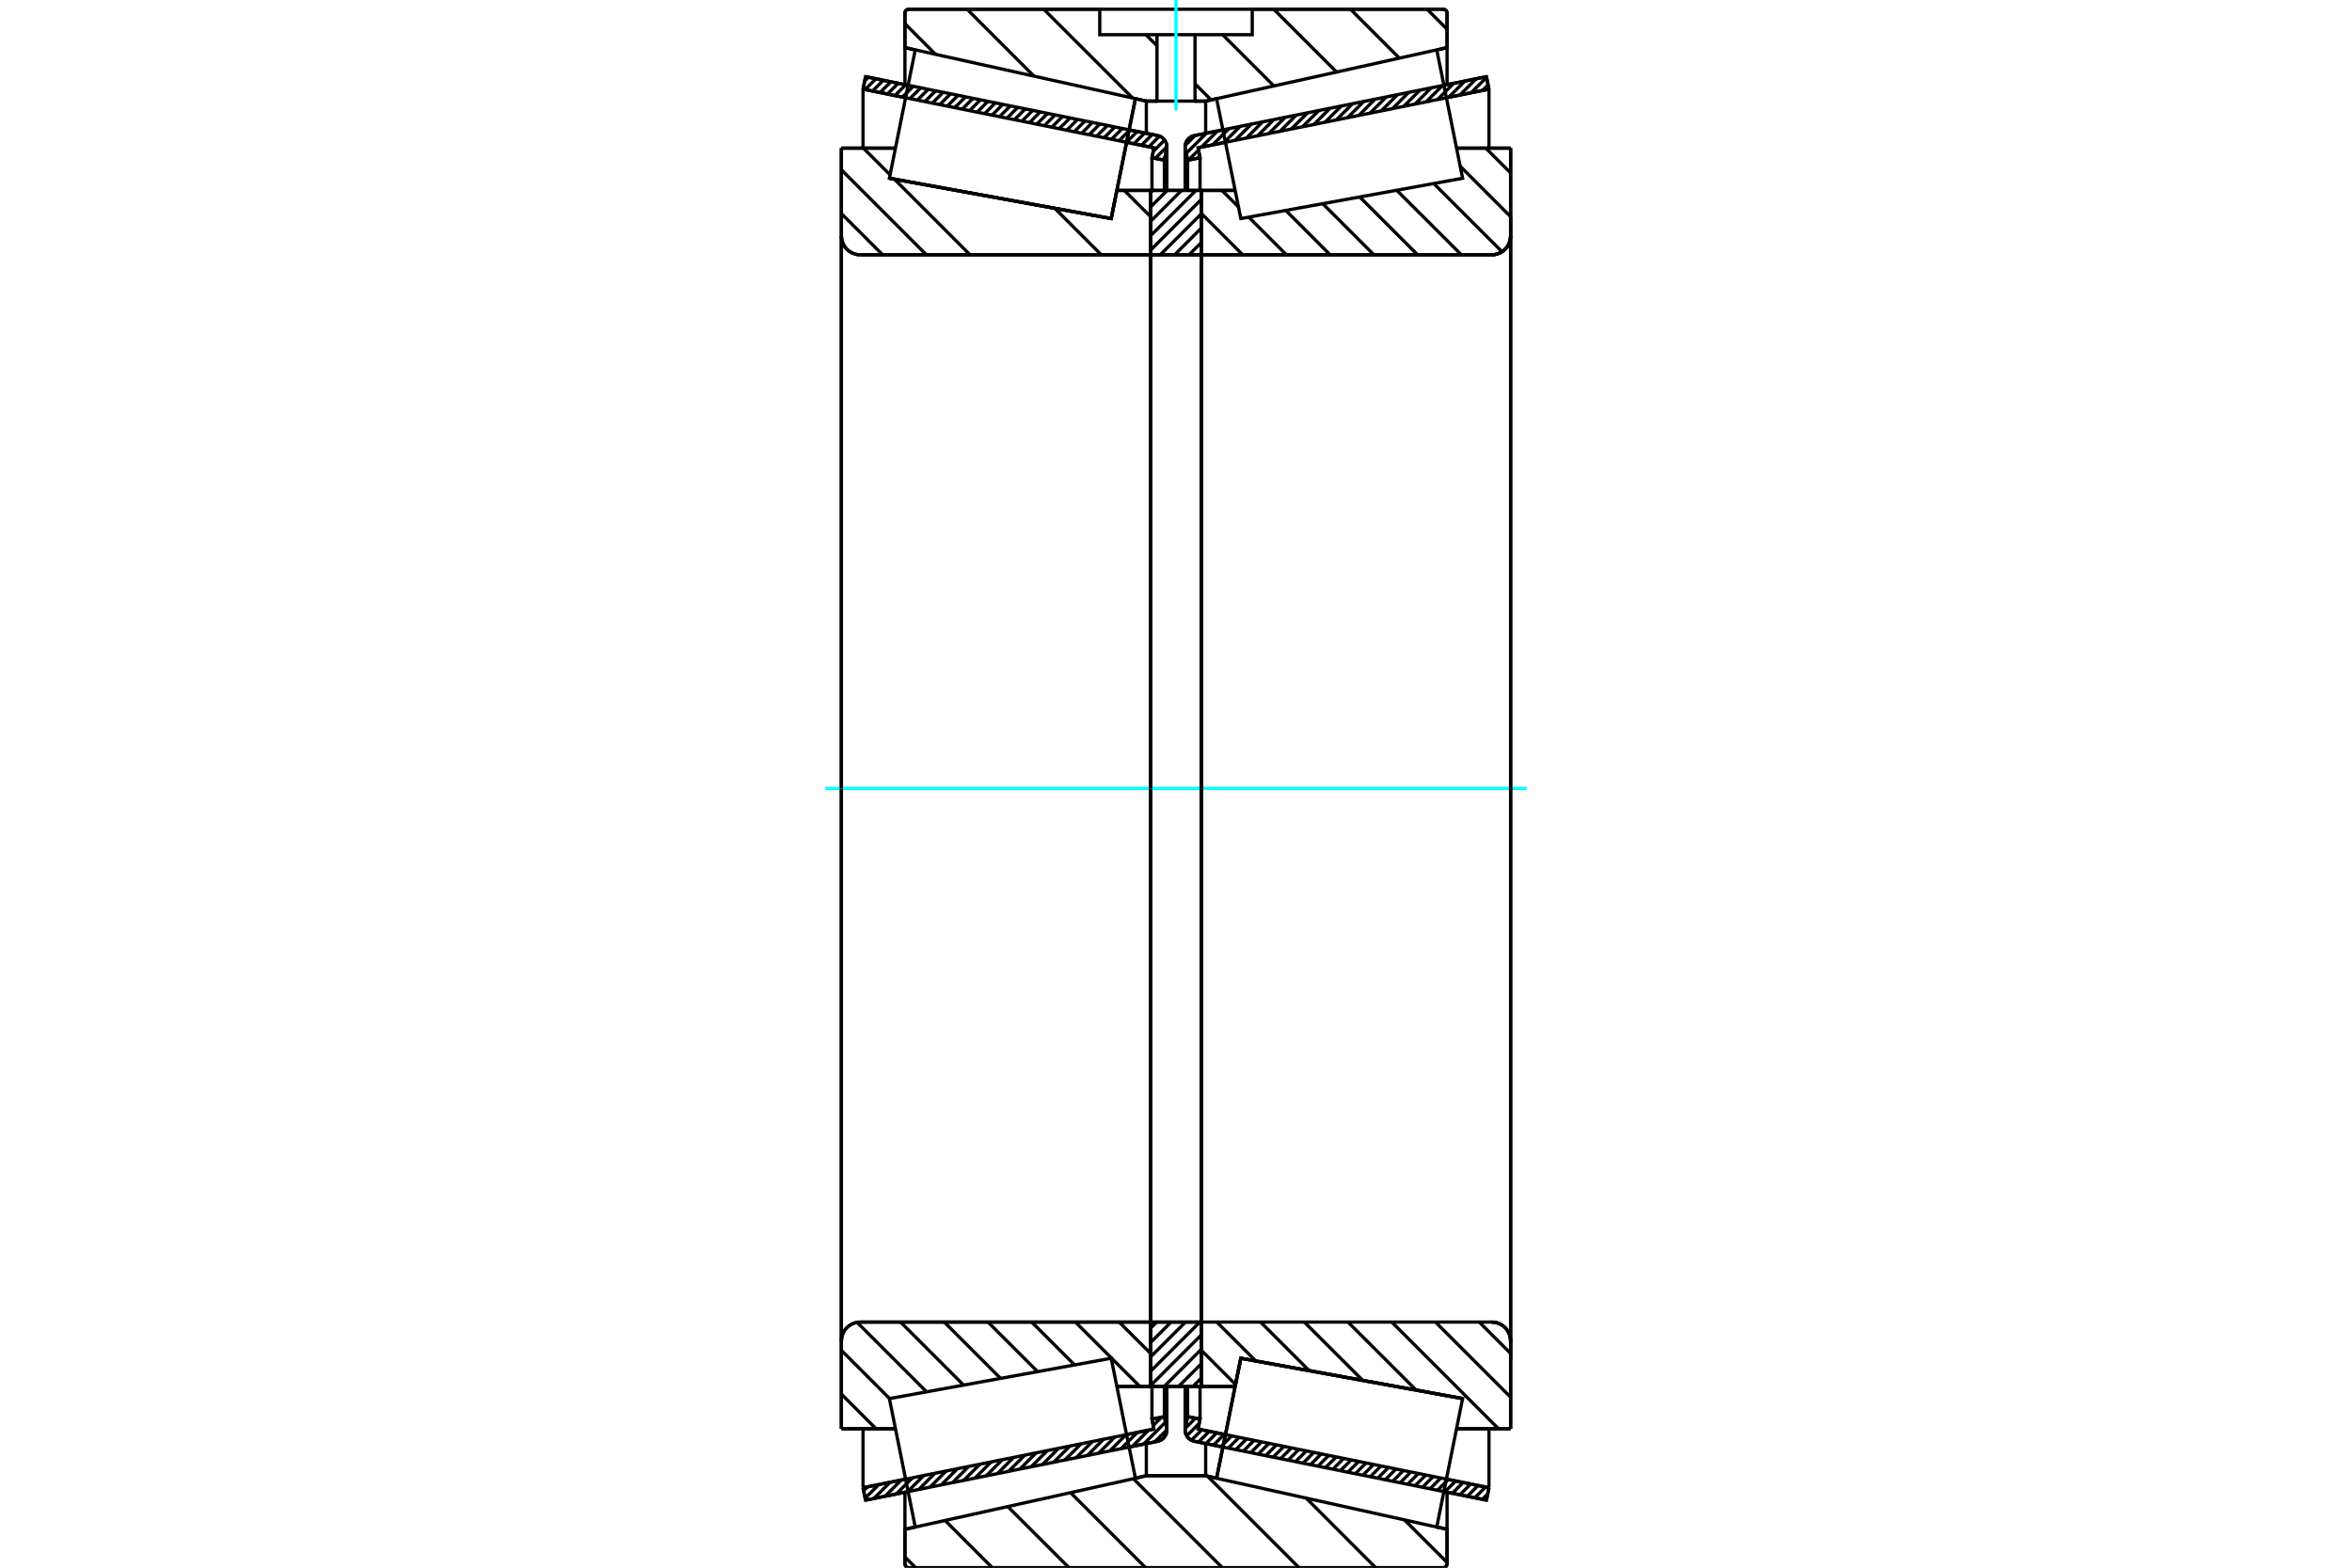 <?xml version="1.0" standalone="no"?>
<!DOCTYPE svg PUBLIC "-//W3C//DTD SVG 1.1//EN"
	"http://www.w3.org/Graphics/SVG/1.1/DTD/svg11.dtd">
<svg xmlns="http://www.w3.org/2000/svg" height="100%" width="100%" viewBox="0 0 36000 24000">
	<rect x="-1800" y="-1200" width="39600" height="26400" style="fill:#FFF"/>
	<g style="fill:none; fill-rule:evenodd" transform="matrix(1 0 0 1 0 0)">
		<g style="fill:none; stroke:#000; stroke-width:50; shape-rendering:geometricPrecision">
			<line x1="22752" y1="22966" x2="22100" y2="22835"/>
			<line x1="18718" y1="22153" x2="18280" y2="22065"/>
			<line x1="22790" y1="22776" x2="22752" y2="22966"/>
			<line x1="18338" y1="21878" x2="18756" y2="21962"/>
			<line x1="22138" y1="22644" x2="22790" y2="22776"/>
			<line x1="18368" y1="21726" x2="18338" y2="21878"/>
			<line x1="18178" y1="21687" x2="18368" y2="21726"/>
			<line x1="18143" y1="21859" x2="18178" y2="21687"/>
			<polyline points="18143,21859 18141,21876 18140,21893 18142,21920 18148,21946 18158,21970 18172,21993 18188,22014 18208,22032 18230,22046 18255,22057 18280,22065"/>
			<line x1="18280" y1="2076" x2="18718" y2="1988"/>
			<line x1="22100" y1="1306" x2="22752" y2="1174"/>
			<polyline points="18280,2076 18255,2083 18230,2094 18208,2109 18188,2127 18172,2147 18158,2170 18148,2195 18142,2221 18140,2247 18141,2265 18143,2282"/>
			<line x1="18178" y1="2453" x2="18143" y2="2282"/>
			<line x1="18368" y1="2415" x2="18178" y2="2453"/>
			<line x1="18338" y1="2263" x2="18368" y2="2415"/>
			<line x1="22790" y1="1365" x2="22138" y2="1496"/>
			<line x1="18756" y1="2178" x2="18338" y2="2263"/>
			<line x1="22752" y1="1174" x2="22790" y2="1365"/>
			<line x1="18178" y1="21225" x2="18178" y2="21687"/>
			<line x1="18178" y1="2453" x2="18178" y2="2916"/>
			<line x1="18368" y1="21225" x2="18368" y2="21726"/>
			<line x1="18368" y1="2415" x2="18368" y2="2916"/>
			<line x1="22790" y1="21873" x2="22790" y2="22776"/>
			<line x1="22790" y1="1365" x2="22790" y2="2268"/>
			<line x1="18140" y1="21226" x2="18140" y2="21893"/>
			<line x1="18140" y1="2247" x2="18140" y2="2915"/>
			<line x1="17720" y1="22065" x2="17282" y2="22153"/>
			<line x1="13900" y1="22835" x2="13248" y2="22966"/>
			<polyline points="17720,22065 17745,22057 17770,22046 17792,22032 17812,22014 17828,21993 17842,21970 17852,21946 17858,21920 17860,21893 17859,21876 17857,21859"/>
			<line x1="17822" y1="21687" x2="17857" y2="21859"/>
			<line x1="17632" y1="21726" x2="17822" y2="21687"/>
			<line x1="17662" y1="21878" x2="17632" y2="21726"/>
			<line x1="13210" y1="22776" x2="13862" y2="22644"/>
			<line x1="17244" y1="21962" x2="17662" y2="21878"/>
			<line x1="13248" y1="22966" x2="13210" y2="22776"/>
			<line x1="13248" y1="1174" x2="13900" y2="1306"/>
			<line x1="17282" y1="1988" x2="17720" y2="2076"/>
			<line x1="13210" y1="1365" x2="13248" y2="1174"/>
			<line x1="17662" y1="2263" x2="17244" y2="2178"/>
			<line x1="13862" y1="1496" x2="13210" y2="1365"/>
			<line x1="17632" y1="2415" x2="17662" y2="2263"/>
			<line x1="17822" y1="2453" x2="17632" y2="2415"/>
			<line x1="17857" y1="2282" x2="17822" y2="2453"/>
			<polyline points="17857,2282 17859,2265 17860,2247 17858,2221 17852,2195 17842,2170 17828,2147 17812,2127 17792,2109 17770,2094 17745,2083 17720,2076"/>
			<line x1="17632" y1="2916" x2="17632" y2="2415"/>
			<line x1="17632" y1="21726" x2="17632" y2="21225"/>
			<line x1="13210" y1="2268" x2="13210" y2="1365"/>
			<line x1="13210" y1="22776" x2="13210" y2="21873"/>
			<line x1="17822" y1="2916" x2="17822" y2="2453"/>
			<line x1="17822" y1="21687" x2="17822" y2="21225"/>
			<line x1="17860" y1="2915" x2="17860" y2="2247"/>
			<line x1="17860" y1="21893" x2="17860" y2="21226"/>
			<line x1="18389" y1="2915" x2="18905" y2="2915"/>
			<polyline points="18389,3880 18389,3884 18390,3887 18391,3890 18393,3893 18395,3895 18398,3897 18400,3899 18403,3900 18407,3901 18410,3901"/>
			<line x1="22832" y1="3901" x2="18410" y2="3901"/>
			<polyline points="22832,3901 22877,3898 22921,3887 22963,3870 23002,3846 23037,3816 23067,3781 23090,3743 23108,3700 23118,3656 23122,3611"/>
			<line x1="23122" y1="2268" x2="23122" y2="3611"/>
			<line x1="23122" y1="2268" x2="22294" y2="2268"/>
			<line x1="22387" y1="21411" x2="22387" y2="21411"/>
			<line x1="23122" y1="21873" x2="22294" y2="21873"/>
			<line x1="23122" y1="20530" x2="23122" y2="21873"/>
			<polyline points="23122,20530 23118,20485 23108,20440 23090,20398 23067,20359 23037,20325 23002,20295 22963,20271 22921,20254 22877,20243 22832,20240"/>
			<polyline points="18410,20240 18407,20240 18403,20241 18400,20242 18398,20244 18395,20246 18393,20248 18391,20251 18390,20254 18389,20257 18389,20260"/>
			<line x1="18905" y1="21226" x2="18389" y2="21226"/>
			<line x1="18992" y1="20794" x2="18905" y2="21226"/>
			<line x1="22387" y1="21411" x2="18992" y2="20794"/>
			<line x1="22294" y1="2747" x2="22294" y2="2746"/>
			<line x1="22294" y1="21394" x2="22294" y2="21393"/>
			<line x1="18389" y1="3901" x2="18389" y2="20240"/>
			<polyline points="18389,3880 18389,3884 18390,3887 18391,3890 18393,3893 18395,3895 18398,3897 18400,3899 18403,3900 18407,3901 18410,3901"/>
			<polyline points="18410,20240 18407,20240 18403,20241 18400,20242 18398,20244 18395,20246 18393,20248 18391,20251 18390,20254 18389,20257 18389,20260"/>
			<polyline points="22832,3901 22877,3898 22921,3887 22963,3870 23002,3846 23037,3816 23067,3781 23090,3743 23108,3700 23118,3656 23122,3611"/>
			<polyline points="23122,20530 23118,20485 23108,20440 23090,20398 23067,20359 23037,20325 23002,20295 22963,20271 22921,20254 22877,20243 22832,20240"/>
			<line x1="17611" y1="21226" x2="17095" y2="21226"/>
			<polyline points="17611,20260 17611,20257 17610,20254 17609,20251 17607,20248 17605,20246 17602,20244 17600,20242 17597,20241 17593,20240 17590,20240"/>
			<line x1="13168" y1="20240" x2="17590" y2="20240"/>
			<polyline points="13168,20240 13123,20243 13079,20254 13037,20271 12998,20295 12963,20325 12933,20359 12910,20398 12892,20440 12882,20485 12878,20530"/>
			<line x1="12878" y1="21873" x2="12878" y2="20530"/>
			<line x1="12878" y1="21873" x2="13706" y2="21873"/>
			<line x1="13613" y1="2729" x2="13613" y2="2729"/>
			<line x1="12878" y1="2268" x2="13706" y2="2268"/>
			<line x1="12878" y1="3611" x2="12878" y2="2268"/>
			<polyline points="12878,3611 12882,3656 12892,3700 12910,3743 12933,3781 12963,3816 12998,3846 13037,3870 13079,3887 13123,3898 13168,3901"/>
			<line x1="17590" y1="3901" x2="13168" y2="3901"/>
			<polyline points="17590,3901 17593,3901 17597,3900 17600,3899 17602,3897 17605,3895 17607,3893 17609,3890 17610,3887 17611,3884 17611,3880"/>
			<line x1="17095" y1="2915" x2="17611" y2="2915"/>
			<line x1="17008" y1="3346" x2="17095" y2="2915"/>
			<line x1="13613" y1="2729" x2="17008" y2="3346"/>
			<line x1="13706" y1="21393" x2="13706" y2="21394"/>
			<line x1="13706" y1="2746" x2="13706" y2="2746"/>
			<line x1="17611" y1="20240" x2="17611" y2="3901"/>
			<line x1="12878" y1="20530" x2="12878" y2="3611"/>
			<line x1="22087" y1="24000" x2="13913" y2="24000"/>
			<polyline points="22087,24000 22097,23999 22106,23997 22115,23993 22124,23988 22131,23982 22138,23974 22143,23966 22146,23957 22149,23947 22149,23938"/>
			<line x1="22149" y1="23412" x2="22149" y2="23938"/>
			<line x1="18454" y1="22592" x2="18622" y2="22630"/>
			<line x1="21991" y1="23377" x2="22149" y2="23412"/>
			<line x1="17546" y1="22592" x2="18454" y2="22592"/>
			<line x1="13851" y1="23412" x2="14009" y2="23377"/>
			<line x1="17378" y1="22630" x2="17546" y2="22592"/>
			<line x1="13851" y1="23938" x2="13851" y2="23412"/>
			<polyline points="13851,23938 13851,23947 13854,23957 13857,23966 13862,23974 13869,23982 13876,23988 13885,23993 13894,23997 13903,23999 13913,24000"/>
			<line x1="13913" y1="141" x2="16833" y2="141"/>
			<line x1="19167" y1="141" x2="22087" y2="141"/>
			<polyline points="13913,141 13903,142 13894,144 13885,148 13876,153 13869,159 13862,166 13857,175 13854,184 13851,193 13851,203"/>
			<line x1="13851" y1="729" x2="13851" y2="203"/>
			<line x1="17546" y1="1548" x2="17378" y2="1511"/>
			<line x1="14009" y1="764" x2="13851" y2="729"/>
			<line x1="18454" y1="1548" x2="18291" y2="1548"/>
			<line x1="17709" y1="1548" x2="17546" y2="1548"/>
			<line x1="22149" y1="729" x2="21991" y2="764"/>
			<line x1="18622" y1="1511" x2="18454" y2="1548"/>
			<line x1="22149" y1="203" x2="22149" y2="729"/>
			<polyline points="22149,203 22149,193 22146,184 22143,175 22138,166 22131,159 22124,153 22115,148 22106,144 22097,142 22087,141"/>
			<line x1="17546" y1="22098" x2="17546" y2="22592"/>
			<line x1="17546" y1="1548" x2="17546" y2="2042"/>
			<line x1="18454" y1="22098" x2="18454" y2="22592"/>
			<line x1="18454" y1="1548" x2="18454" y2="2042"/>
			<line x1="13851" y1="22844" x2="13851" y2="23412"/>
			<line x1="13851" y1="729" x2="13851" y2="1297"/>
			<line x1="22149" y1="22844" x2="22149" y2="23412"/>
			<line x1="22149" y1="729" x2="22149" y2="1297"/>
			<line x1="17611" y1="20240" x2="18389" y2="20240"/>
			<line x1="17611" y1="21226" x2="17611" y2="20240"/>
			<line x1="18389" y1="21226" x2="17611" y2="21226"/>
			<line x1="18389" y1="20240" x2="18389" y2="21226"/>
			<line x1="18389" y1="3901" x2="17611" y2="3901"/>
			<line x1="18389" y1="2915" x2="18389" y2="3901"/>
			<line x1="17611" y1="2915" x2="18389" y2="2915"/>
			<line x1="17611" y1="3901" x2="17611" y2="2915"/>
			<line x1="18389" y1="3901" x2="18389" y2="20240"/>
			<line x1="17611" y1="3901" x2="17611" y2="20240"/>
		</g>
		<g style="fill:none; stroke:#0FF; stroke-width:50; shape-rendering:geometricPrecision">
			<line x1="12633" y1="12070" x2="23367" y2="12070"/>
		</g>
		<g style="fill:none; stroke:#000; stroke-width:50; shape-rendering:geometricPrecision">
			<line x1="21843" y1="141" x2="22149" y2="447"/>
			<line x1="20670" y1="141" x2="21419" y2="890"/>
			<line x1="19496" y1="141" x2="20458" y2="1103"/>
			<line x1="18713" y1="531" x2="19498" y2="1316"/>
			<line x1="17539" y1="531" x2="17709" y2="700"/>
			<line x1="18291" y1="1283" x2="18538" y2="1530"/>
			<line x1="15975" y1="141" x2="17335" y2="1500"/>
			<line x1="14802" y1="141" x2="15827" y2="1166"/>
			<line x1="13851" y1="363" x2="14319" y2="832"/>
			<line x1="21498" y1="23269" x2="22149" y2="23919"/>
			<line x1="19991" y1="22934" x2="21056" y2="24000"/>
			<line x1="18481" y1="22598" x2="19883" y2="24000"/>
			<line x1="17347" y1="22638" x2="18709" y2="24000"/>
			<line x1="16386" y1="22851" x2="17535" y2="24000"/>
			<line x1="15425" y1="23064" x2="16362" y2="24000"/>
			<line x1="14465" y1="23277" x2="15188" y2="24000"/>
			<line x1="13851" y1="23836" x2="14015" y2="24000"/>
			<line x1="19167" y1="141" x2="22087" y2="141"/>
			<polyline points="22149,203 22149,193 22146,184 22143,175 22138,166 22131,159 22124,153 22115,148 22106,144 22097,142 22087,141"/>
			<polyline points="22149,203 22149,729 21991,764"/>
			<polyline points="18622,1511 18454,1548 18291,1548"/>
			<polyline points="16833,141 13913,141 13903,142 13894,144 13885,148 13876,153 13869,159 13862,166 13857,175 13854,184 13851,193 13851,203 13851,729 14009,764"/>
			<polyline points="17378,1511 17546,1548 17709,1548"/>
			<polyline points="18000,22592 17546,22592 17378,22630"/>
			<polyline points="14009,23377 13851,23412 13851,23938 13851,23947 13854,23957 13857,23966 13862,23974 13869,23982 13876,23988 13885,23993 13894,23997 13903,23999 13913,24000 18000,24000"/>
			<polyline points="18000,22592 18454,22592 18622,22630"/>
			<polyline points="21991,23377 22149,23412 22149,23938"/>
			<polyline points="22087,24000 22097,23999 22106,23997 22115,23993 22124,23988 22131,23982 22138,23974 22143,23966 22146,23957 22149,23947 22149,23938"/>
			<line x1="22087" y1="24000" x2="18000" y2="24000"/>
			<line x1="17209" y1="2915" x2="17611" y2="3317"/>
			<line x1="16963" y1="3338" x2="16963" y2="3338"/>
			<line x1="16145" y1="3190" x2="16856" y2="3901"/>
			<line x1="15327" y1="3041" x2="15327" y2="3041"/>
			<line x1="14509" y1="2892" x2="14509" y2="2892"/>
			<line x1="13691" y1="2744" x2="14848" y2="3901"/>
			<line x1="13215" y1="2268" x2="13624" y2="2676"/>
			<line x1="12878" y1="2600" x2="14179" y2="3901"/>
			<line x1="12878" y1="3269" x2="13510" y2="3901"/>
			<line x1="17130" y1="20240" x2="17611" y2="20720"/>
			<line x1="16461" y1="20240" x2="17447" y2="21226"/>
			<line x1="15792" y1="20240" x2="16448" y2="20896"/>
			<line x1="15122" y1="20240" x2="15882" y2="20999"/>
			<line x1="14453" y1="20240" x2="15315" y2="21102"/>
			<line x1="13784" y1="20240" x2="14749" y2="21205"/>
			<line x1="13119" y1="20244" x2="14183" y2="21308"/>
			<line x1="12878" y1="20673" x2="13616" y2="21411"/>
			<line x1="12878" y1="21342" x2="13409" y2="21873"/>
			<polyline points="17611,12070 17611,2915 17611,3880"/>
			<polyline points="17590,3901 17593,3901 17597,3900 17600,3899 17602,3897 17605,3895 17607,3893 17609,3890 17610,3887 17611,3884 17611,3880"/>
			<line x1="17590" y1="3901" x2="13168" y2="3901"/>
			<polyline points="12878,3611 12882,3656 12892,3700 12910,3743 12933,3781 12963,3816 12998,3846 13037,3870 13079,3887 13123,3898 13168,3901"/>
			<line x1="12878" y1="3611" x2="12878" y2="2268"/>
			<line x1="12878" y1="3611" x2="12878" y2="12070"/>
			<line x1="12878" y1="2268" x2="13706" y2="2268"/>
			<line x1="17095" y1="2915" x2="17611" y2="2915"/>
			<line x1="17611" y1="21226" x2="17095" y2="21226"/>
			<line x1="13706" y1="21873" x2="12878" y2="21873"/>
			<line x1="12878" y1="12070" x2="12878" y2="20530"/>
			<line x1="12878" y1="21873" x2="12878" y2="20530"/>
			<polyline points="13168,20240 13123,20243 13079,20254 13037,20271 12998,20295 12963,20325 12933,20359 12910,20398 12892,20440 12882,20485 12878,20530"/>
			<line x1="13168" y1="20240" x2="17590" y2="20240"/>
			<polyline points="17611,20260 17611,20257 17610,20254 17609,20251 17607,20248 17605,20246 17602,20244 17600,20242 17597,20241 17593,20240 17590,20240"/>
			<polyline points="17611,20260 17611,21226 17611,12070"/>
			<line x1="22742" y1="2268" x2="23122" y2="2648"/>
			<line x1="22350" y1="2545" x2="23122" y2="3317"/>
			<line x1="21945" y1="2810" x2="22990" y2="3854"/>
			<line x1="21379" y1="2913" x2="22368" y2="3901"/>
			<line x1="20813" y1="3016" x2="21698" y2="3901"/>
			<line x1="20246" y1="3118" x2="21029" y2="3901"/>
			<line x1="19680" y1="3221" x2="20359" y2="3901"/>
			<line x1="18704" y1="2915" x2="18955" y2="3167"/>
			<line x1="19113" y1="3324" x2="19690" y2="3901"/>
			<line x1="18389" y1="3269" x2="19021" y2="3901"/>
			<line x1="22641" y1="20240" x2="23122" y2="20720"/>
			<line x1="21972" y1="20240" x2="23122" y2="21390"/>
			<line x1="21303" y1="20240" x2="22936" y2="21873"/>
			<line x1="20633" y1="20240" x2="21676" y2="21282"/>
			<line x1="19964" y1="20240" x2="20858" y2="21133"/>
			<line x1="19295" y1="20240" x2="20040" y2="20985"/>
			<line x1="18625" y1="20240" x2="19222" y2="20836"/>
			<line x1="18389" y1="20673" x2="18911" y2="21195"/>
			<polyline points="18389,12070 18389,2915 18389,3880 18389,3884 18390,3887 18391,3890 18393,3893 18395,3895 18398,3897 18400,3899 18403,3900 18407,3901 18410,3901 22832,3901 22877,3898 22921,3887 22963,3870 23002,3846 23037,3816 23067,3781 23090,3743 23108,3700 23118,3656 23122,3611 23122,2268"/>
			<line x1="23122" y1="3611" x2="23122" y2="12070"/>
			<line x1="23122" y1="2268" x2="22294" y2="2268"/>
			<line x1="18905" y1="2915" x2="18389" y2="2915"/>
			<line x1="18389" y1="21226" x2="18905" y2="21226"/>
			<line x1="22294" y1="21873" x2="23122" y2="21873"/>
			<line x1="23122" y1="12070" x2="23122" y2="20530"/>
			<polyline points="23122,21873 23122,20530 23118,20485 23108,20440 23090,20398 23067,20359 23037,20325 23002,20295 22963,20271 22921,20254 22877,20243 22832,20240 18410,20240 18407,20240 18403,20241 18400,20242 18398,20244 18395,20246 18393,20248 18391,20251 18390,20254 18389,20257 18389,20260 18389,21226 18389,12070"/>
			<line x1="18389" y1="21096" x2="18259" y2="21226"/>
			<line x1="18389" y1="20876" x2="18039" y2="21226"/>
			<line x1="18389" y1="20655" x2="17819" y2="21226"/>
			<line x1="18389" y1="20435" x2="17611" y2="21213"/>
			<line x1="18365" y1="20240" x2="17611" y2="20993"/>
			<line x1="18145" y1="20240" x2="17611" y2="20773"/>
			<line x1="17925" y1="20240" x2="17611" y2="20553"/>
			<line x1="17705" y1="20240" x2="17611" y2="20333"/>
			<line x1="18389" y1="3711" x2="18199" y2="3901"/>
			<line x1="18389" y1="3491" x2="17979" y2="3901"/>
			<line x1="18389" y1="3271" x2="17759" y2="3901"/>
			<line x1="18389" y1="3051" x2="17611" y2="3829"/>
			<line x1="18305" y1="2915" x2="17611" y2="3609"/>
			<line x1="18085" y1="2915" x2="17611" y2="3389"/>
			<line x1="17865" y1="2915" x2="17611" y2="3169"/>
			<line x1="17645" y1="2915" x2="17611" y2="2949"/>
			<polyline points="17611,3901 17611,2915 18389,2915 18389,3901 17611,3901"/>
			<polyline points="17611,20240 18389,20240 18389,21226 17611,21226 17611,20240"/>
			<polyline points="18000,1548 18291,1548 18291,531 19167,531 19167,141 16833,141 16833,531 17709,531 18291,531"/>
			<polyline points="17709,531 17709,1548 18000,1548"/>
		</g>
		<g style="fill:none; stroke:#0FF; stroke-width:50; shape-rendering:geometricPrecision">
			<line x1="18000" y1="1689" x2="18000" y2="0"/>
		</g>
		<g style="fill:none; stroke:#000; stroke-width:50; shape-rendering:geometricPrecision">
			<line x1="23122" y1="20820" x2="23122" y2="3320"/>
			<line x1="18389" y1="20260" x2="18389" y2="3880"/>
			<polyline points="17193,2428 17008,3346 13613,2729 13613,2729"/>
			<polyline points="17379,1510 17379,1510 17193,2428"/>
			<polyline points="18807,21713 18992,20794 22387,21411 22387,21411"/>
			<polyline points="18621,22631 18621,22631 18807,21713"/>
			<polyline points="17193,21713 17379,22631 14009,23378 13811,22394 13613,21411 17008,20794 17193,21713"/>
			<polyline points="17193,2428 17008,3346 13613,2729 13811,1746 14009,763 17379,1510 17193,2428"/>
			<polyline points="18807,21713 18992,20794 22387,21411 22189,22394 21991,23378 18621,22631 18807,21713"/>
			<polyline points="18807,2428 18621,1510 21991,763 22189,1746 22387,2729 18992,3346 18807,2428"/>
			<line x1="17860" y1="21890" x2="17676" y2="22073"/>
			<line x1="17839" y1="21773" x2="17504" y2="22108"/>
			<line x1="17779" y1="21696" x2="17651" y2="21823"/>
			<line x1="17580" y1="21895" x2="17332" y2="22143"/>
			<line x1="17408" y1="21929" x2="17160" y2="22178"/>
			<line x1="17236" y1="21964" x2="16988" y2="22212"/>
			<line x1="17064" y1="21999" x2="16816" y2="22247"/>
			<line x1="16892" y1="22033" x2="16644" y2="22282"/>
			<line x1="16720" y1="22068" x2="16472" y2="22316"/>
			<line x1="16548" y1="22103" x2="16299" y2="22351"/>
			<line x1="16376" y1="22138" x2="16127" y2="22386"/>
			<line x1="16204" y1="22172" x2="15955" y2="22420"/>
			<line x1="16032" y1="22207" x2="15783" y2="22455"/>
			<line x1="15859" y1="22242" x2="15611" y2="22490"/>
			<line x1="15687" y1="22276" x2="15439" y2="22524"/>
			<line x1="15515" y1="22311" x2="15267" y2="22559"/>
			<line x1="15343" y1="22346" x2="15095" y2="22594"/>
			<line x1="15171" y1="22380" x2="14923" y2="22629"/>
			<line x1="14999" y1="22415" x2="14751" y2="22663"/>
			<line x1="14827" y1="22450" x2="14579" y2="22698"/>
			<line x1="14655" y1="22484" x2="14407" y2="22733"/>
			<line x1="14483" y1="22519" x2="14235" y2="22767"/>
			<line x1="14311" y1="22554" x2="14063" y2="22802"/>
			<line x1="14139" y1="22589" x2="13891" y2="22837"/>
			<line x1="13967" y1="22623" x2="13719" y2="22871"/>
			<line x1="13795" y1="22658" x2="13547" y2="22906"/>
			<line x1="13623" y1="22693" x2="13375" y2="22941"/>
			<line x1="13451" y1="22727" x2="13242" y2="22936"/>
			<line x1="13279" y1="22762" x2="13219" y2="22822"/>
			<line x1="17830" y1="2414" x2="17796" y2="2448"/>
			<line x1="17860" y1="2247" x2="17682" y2="2425"/>
			<line x1="17826" y1="2144" x2="17651" y2="2318"/>
			<line x1="17748" y1="2084" x2="17585" y2="2247"/>
			<line x1="17636" y1="2059" x2="17471" y2="2224"/>
			<line x1="17521" y1="2036" x2="17356" y2="2201"/>
			<line x1="17407" y1="2013" x2="17242" y2="2178"/>
			<line x1="17293" y1="1990" x2="17128" y2="2155"/>
			<line x1="17178" y1="1967" x2="17013" y2="2132"/>
			<line x1="17064" y1="1944" x2="16899" y2="2109"/>
			<line x1="16950" y1="1921" x2="16785" y2="2086"/>
			<line x1="16835" y1="1898" x2="16670" y2="2063"/>
			<line x1="16721" y1="1875" x2="16556" y2="2040"/>
			<line x1="16607" y1="1852" x2="16442" y2="2017"/>
			<line x1="16492" y1="1829" x2="16328" y2="1994"/>
			<line x1="16378" y1="1806" x2="16213" y2="1970"/>
			<line x1="16264" y1="1783" x2="16099" y2="1947"/>
			<line x1="16149" y1="1759" x2="15985" y2="1924"/>
			<line x1="16035" y1="1736" x2="15870" y2="1901"/>
			<line x1="15921" y1="1713" x2="15756" y2="1878"/>
			<line x1="15807" y1="1690" x2="15642" y2="1855"/>
			<line x1="15692" y1="1667" x2="15527" y2="1832"/>
			<line x1="15578" y1="1644" x2="15413" y2="1809"/>
			<line x1="15464" y1="1621" x2="15299" y2="1786"/>
			<line x1="15349" y1="1598" x2="15184" y2="1763"/>
			<line x1="15235" y1="1575" x2="15070" y2="1740"/>
			<line x1="15121" y1="1552" x2="14956" y2="1717"/>
			<line x1="15006" y1="1529" x2="14841" y2="1694"/>
			<line x1="14892" y1="1506" x2="14727" y2="1671"/>
			<line x1="14778" y1="1483" x2="14613" y2="1648"/>
			<line x1="14663" y1="1460" x2="14499" y2="1625"/>
			<line x1="14549" y1="1437" x2="14384" y2="1602"/>
			<line x1="14435" y1="1414" x2="14270" y2="1579"/>
			<line x1="14321" y1="1391" x2="14156" y2="1556"/>
			<line x1="14206" y1="1368" x2="14041" y2="1533"/>
			<line x1="14092" y1="1345" x2="13927" y2="1510"/>
			<line x1="13978" y1="1322" x2="13813" y2="1486"/>
			<line x1="13863" y1="1298" x2="13698" y2="1463"/>
			<line x1="13749" y1="1275" x2="13584" y2="1440"/>
			<line x1="13635" y1="1252" x2="13470" y2="1417"/>
			<line x1="13520" y1="1229" x2="13355" y2="1394"/>
			<line x1="13406" y1="1206" x2="13241" y2="1371"/>
			<line x1="13292" y1="1183" x2="13235" y2="1240"/>
			<polyline points="13210,1365 13248,1174 17720,2076"/>
			<polyline points="17857,2282 17860,2255 17859,2227 17854,2200 17844,2175 17831,2151 17814,2129 17794,2110 17771,2095 17746,2084 17720,2076"/>
			<polyline points="17857,2282 17822,2453 17632,2415 17662,2263 13210,1365"/>
			<polyline points="13210,22776 17662,21878 17632,21726 17822,21687 17857,21859"/>
			<polyline points="17720,22065 17746,22057 17771,22046 17794,22030 17814,22012 17831,21990 17844,21966 17854,21940 17859,21913 17860,21886 17857,21859"/>
			<polyline points="17720,22065 13248,22966 13210,22776"/>
			<line x1="22771" y1="22870" x2="22688" y2="22953"/>
			<line x1="22738" y1="22765" x2="22573" y2="22930"/>
			<line x1="22624" y1="22742" x2="22459" y2="22907"/>
			<line x1="22510" y1="22719" x2="22345" y2="22884"/>
			<line x1="22395" y1="22696" x2="22230" y2="22861"/>
			<line x1="22281" y1="22673" x2="22116" y2="22838"/>
			<line x1="22167" y1="22650" x2="22002" y2="22815"/>
			<line x1="22052" y1="22627" x2="21888" y2="22792"/>
			<line x1="21938" y1="22604" x2="21773" y2="22769"/>
			<line x1="21824" y1="22581" x2="21659" y2="22746"/>
			<line x1="21710" y1="22558" x2="21545" y2="22723"/>
			<line x1="21595" y1="22535" x2="21430" y2="22700"/>
			<line x1="21481" y1="22512" x2="21316" y2="22677"/>
			<line x1="21367" y1="22489" x2="21202" y2="22654"/>
			<line x1="21252" y1="22466" x2="21087" y2="22631"/>
			<line x1="21138" y1="22443" x2="20973" y2="22608"/>
			<line x1="21024" y1="22420" x2="20859" y2="22585"/>
			<line x1="20909" y1="22397" x2="20744" y2="22562"/>
			<line x1="20795" y1="22374" x2="20630" y2="22538"/>
			<line x1="20681" y1="22351" x2="20516" y2="22515"/>
			<line x1="20566" y1="22327" x2="20401" y2="22492"/>
			<line x1="20452" y1="22304" x2="20287" y2="22469"/>
			<line x1="20338" y1="22281" x2="20173" y2="22446"/>
			<line x1="20223" y1="22258" x2="20059" y2="22423"/>
			<line x1="20109" y1="22235" x2="19944" y2="22400"/>
			<line x1="19995" y1="22212" x2="19830" y2="22377"/>
			<line x1="19881" y1="22189" x2="19716" y2="22354"/>
			<line x1="19766" y1="22166" x2="19601" y2="22331"/>
			<line x1="19652" y1="22143" x2="19487" y2="22308"/>
			<line x1="19538" y1="22120" x2="19373" y2="22285"/>
			<line x1="19423" y1="22097" x2="19258" y2="22262"/>
			<line x1="19309" y1="22074" x2="19144" y2="22239"/>
			<line x1="19195" y1="22051" x2="19030" y2="22216"/>
			<line x1="19080" y1="22028" x2="18915" y2="22193"/>
			<line x1="18966" y1="22005" x2="18801" y2="22170"/>
			<line x1="18852" y1="21982" x2="18687" y2="22147"/>
			<line x1="18737" y1="21959" x2="18573" y2="22124"/>
			<line x1="18623" y1="21936" x2="18458" y2="22101"/>
			<line x1="18509" y1="21913" x2="18344" y2="22077"/>
			<line x1="18394" y1="21890" x2="18235" y2="22049"/>
			<line x1="18355" y1="21791" x2="18164" y2="21982"/>
			<line x1="18298" y1="21711" x2="18142" y2="21867"/>
			<line x1="18183" y1="21688" x2="18176" y2="21696"/>
			<line x1="22777" y1="1299" x2="22690" y2="1385"/>
			<line x1="22754" y1="1184" x2="22518" y2="1420"/>
			<line x1="22594" y1="1206" x2="22346" y2="1454"/>
			<line x1="22422" y1="1241" x2="22174" y2="1489"/>
			<line x1="22250" y1="1276" x2="22002" y2="1524"/>
			<line x1="22078" y1="1310" x2="21830" y2="1558"/>
			<line x1="21906" y1="1345" x2="21658" y2="1593"/>
			<line x1="21734" y1="1380" x2="21486" y2="1628"/>
			<line x1="21562" y1="1414" x2="21314" y2="1663"/>
			<line x1="21390" y1="1449" x2="21142" y2="1697"/>
			<line x1="21218" y1="1484" x2="20970" y2="1732"/>
			<line x1="21046" y1="1518" x2="20798" y2="1767"/>
			<line x1="20874" y1="1553" x2="20626" y2="1801"/>
			<line x1="20702" y1="1588" x2="20454" y2="1836"/>
			<line x1="20530" y1="1623" x2="20282" y2="1871"/>
			<line x1="20358" y1="1657" x2="20110" y2="1905"/>
			<line x1="20186" y1="1692" x2="19937" y2="1940"/>
			<line x1="20014" y1="1727" x2="19765" y2="1975"/>
			<line x1="19842" y1="1761" x2="19593" y2="2009"/>
			<line x1="19670" y1="1796" x2="19421" y2="2044"/>
			<line x1="19497" y1="1831" x2="19249" y2="2079"/>
			<line x1="19325" y1="1865" x2="19077" y2="2114"/>
			<line x1="19153" y1="1900" x2="18905" y2="2148"/>
			<line x1="18981" y1="1935" x2="18733" y2="2183"/>
			<line x1="18809" y1="1969" x2="18561" y2="2218"/>
			<line x1="18368" y1="2411" x2="18362" y2="2416"/>
			<line x1="18637" y1="2004" x2="18389" y2="2252"/>
			<line x1="18345" y1="2297" x2="18190" y2="2451"/>
			<line x1="18465" y1="2039" x2="18157" y2="2347"/>
			<line x1="18293" y1="2074" x2="18142" y2="2225"/>
			<polyline points="22790,1365 22752,1174 18280,2076 18254,2084 18229,2095 18206,2110 18186,2129 18169,2151 18156,2175 18146,2200 18141,2227 18140,2255 18143,2282 18178,2453 18368,2415 18338,2263 22790,1365"/>
			<polyline points="22790,22776 18338,21878 18368,21726 18178,21687 18143,21859 18140,21886 18141,21913 18146,21940 18156,21966 18169,21990 18186,22012 18206,22030 18229,22046 18254,22057 18280,22065 22752,22966 22790,22776"/>
		</g>
	</g>
</svg>
